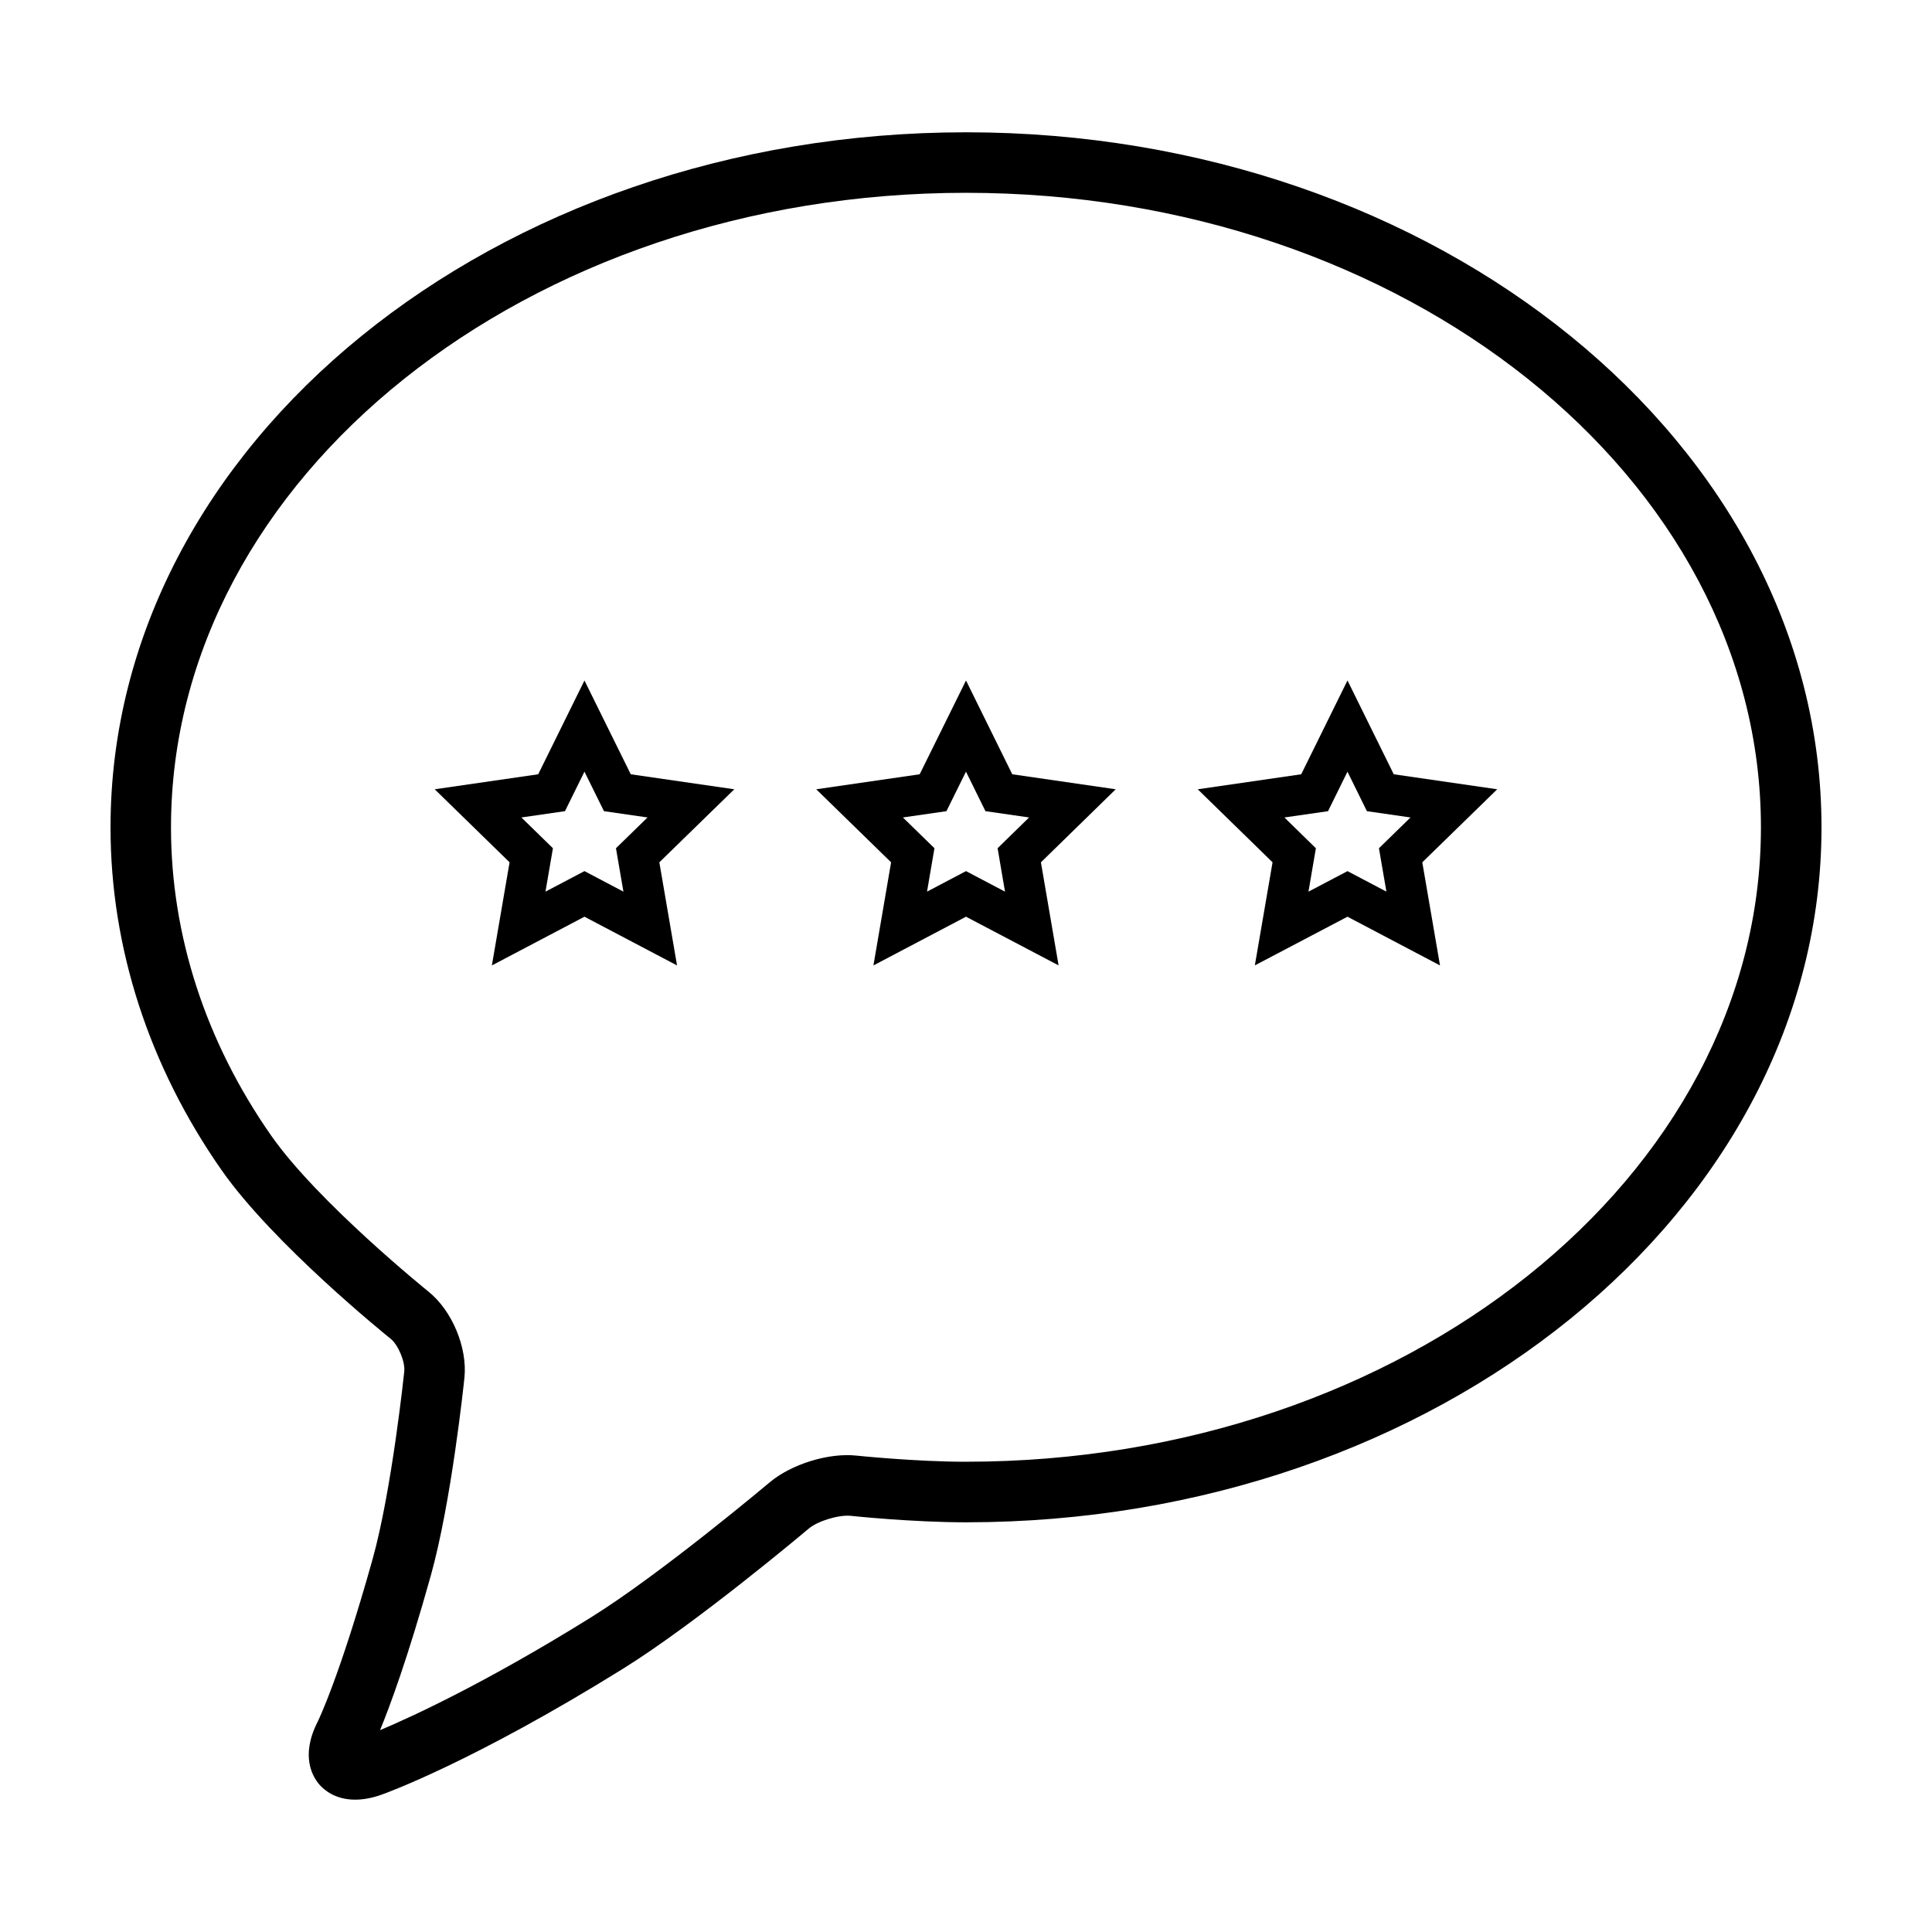<?xml version="1.0" encoding="UTF-8"?>
<!-- Uploaded to: ICON Repo, www.svgrepo.com, Generator: ICON Repo Mixer Tools -->
<svg fill="#000000" width="800px" height="800px" version="1.1" viewBox="144 144 512 512" xmlns="http://www.w3.org/2000/svg">
 <g>
  <path d="m412.26 349.19-12.258-24.852-12.277 24.852-27.414 3.977 19.84 19.355-4.684 27.328 24.531-12.914 24.539 12.902-4.684-27.316 19.824-19.355zm-1.922 31.105-10.34-5.441-10.328 5.441 1.969-11.504-8.359-8.156 11.539-1.668 5.176-10.469 5.16 10.469 11.562 1.668-8.344 8.156z"/>
  <path d="m311.16 349.19-12.273-24.852-12.258 24.852-27.426 3.977 19.84 19.355-4.691 27.328 24.535-12.914 24.535 12.914-4.691-27.328 19.859-19.355zm-1.945 31.105-10.328-5.441-10.332 5.441 1.977-11.504-8.359-8.156 11.551-1.668 5.164-10.469 5.168 10.469 11.547 1.668-8.367 8.156z"/>
  <path d="m513.36 349.19-12.262-24.863-12.262 24.863-27.422 3.977 19.828 19.355-4.695 27.316 24.551-12.902 24.52 12.914-4.695-27.328 19.855-19.355zm-1.949 31.098-10.312-5.43-10.344 5.441 1.969-11.504-8.344-8.156 11.562-1.668 5.152-10.461 5.152 10.461 11.551 1.668-8.363 8.156z"/>
  <path d="m400 179.06c-125.01 0-226.71 82.625-226.71 184.2 0 31.891 10.184 63.309 29.449 90.863 13.617 19.473 43.504 43.637 44.773 44.652 2.023 1.621 3.891 6.102 3.621 8.695-0.031 0.312-3.309 31.562-8.395 49.734-8.801 31.457-14.5 42.969-14.547 43.066-4.699 9.195-1.238 14.723 0.465 16.676 1.234 1.406 4.207 3.984 9.461 3.984 2 0 4.316-0.367 7.004-1.324 0.973-0.336 24.262-8.688 63.965-33.363 19.523-12.133 48.008-36.117 49.211-37.125 2.434-2.055 7.941-3.703 11.094-3.414 0.672 0.082 16.539 1.723 30.617 1.723 125.01 0 226.71-82.613 226.71-184.17-0.008-101.57-101.71-184.2-226.72-184.2zm0 352.32c-13.227 0-28.793-1.602-28.949-1.621-7.453-0.828-17.375 2.277-23.102 7.098-0.289 0.238-28.809 24.25-47.34 35.77-27.754 17.262-47.289 26.254-55.898 29.891 2.606-6.332 7.344-19.086 13.461-40.988 5.457-19.492 8.766-51.078 8.906-52.395 0.832-7.996-3.266-17.809-9.516-22.836-0.297-0.238-29.367-23.719-41.691-41.348-17.371-24.852-26.555-53.086-26.555-81.676 0.004-92.742 94.516-168.18 210.68-168.18 116.17 0 210.67 75.434 210.67 168.16 0 92.691-94.5 168.12-210.67 168.12z"/>
 </g>
</svg>